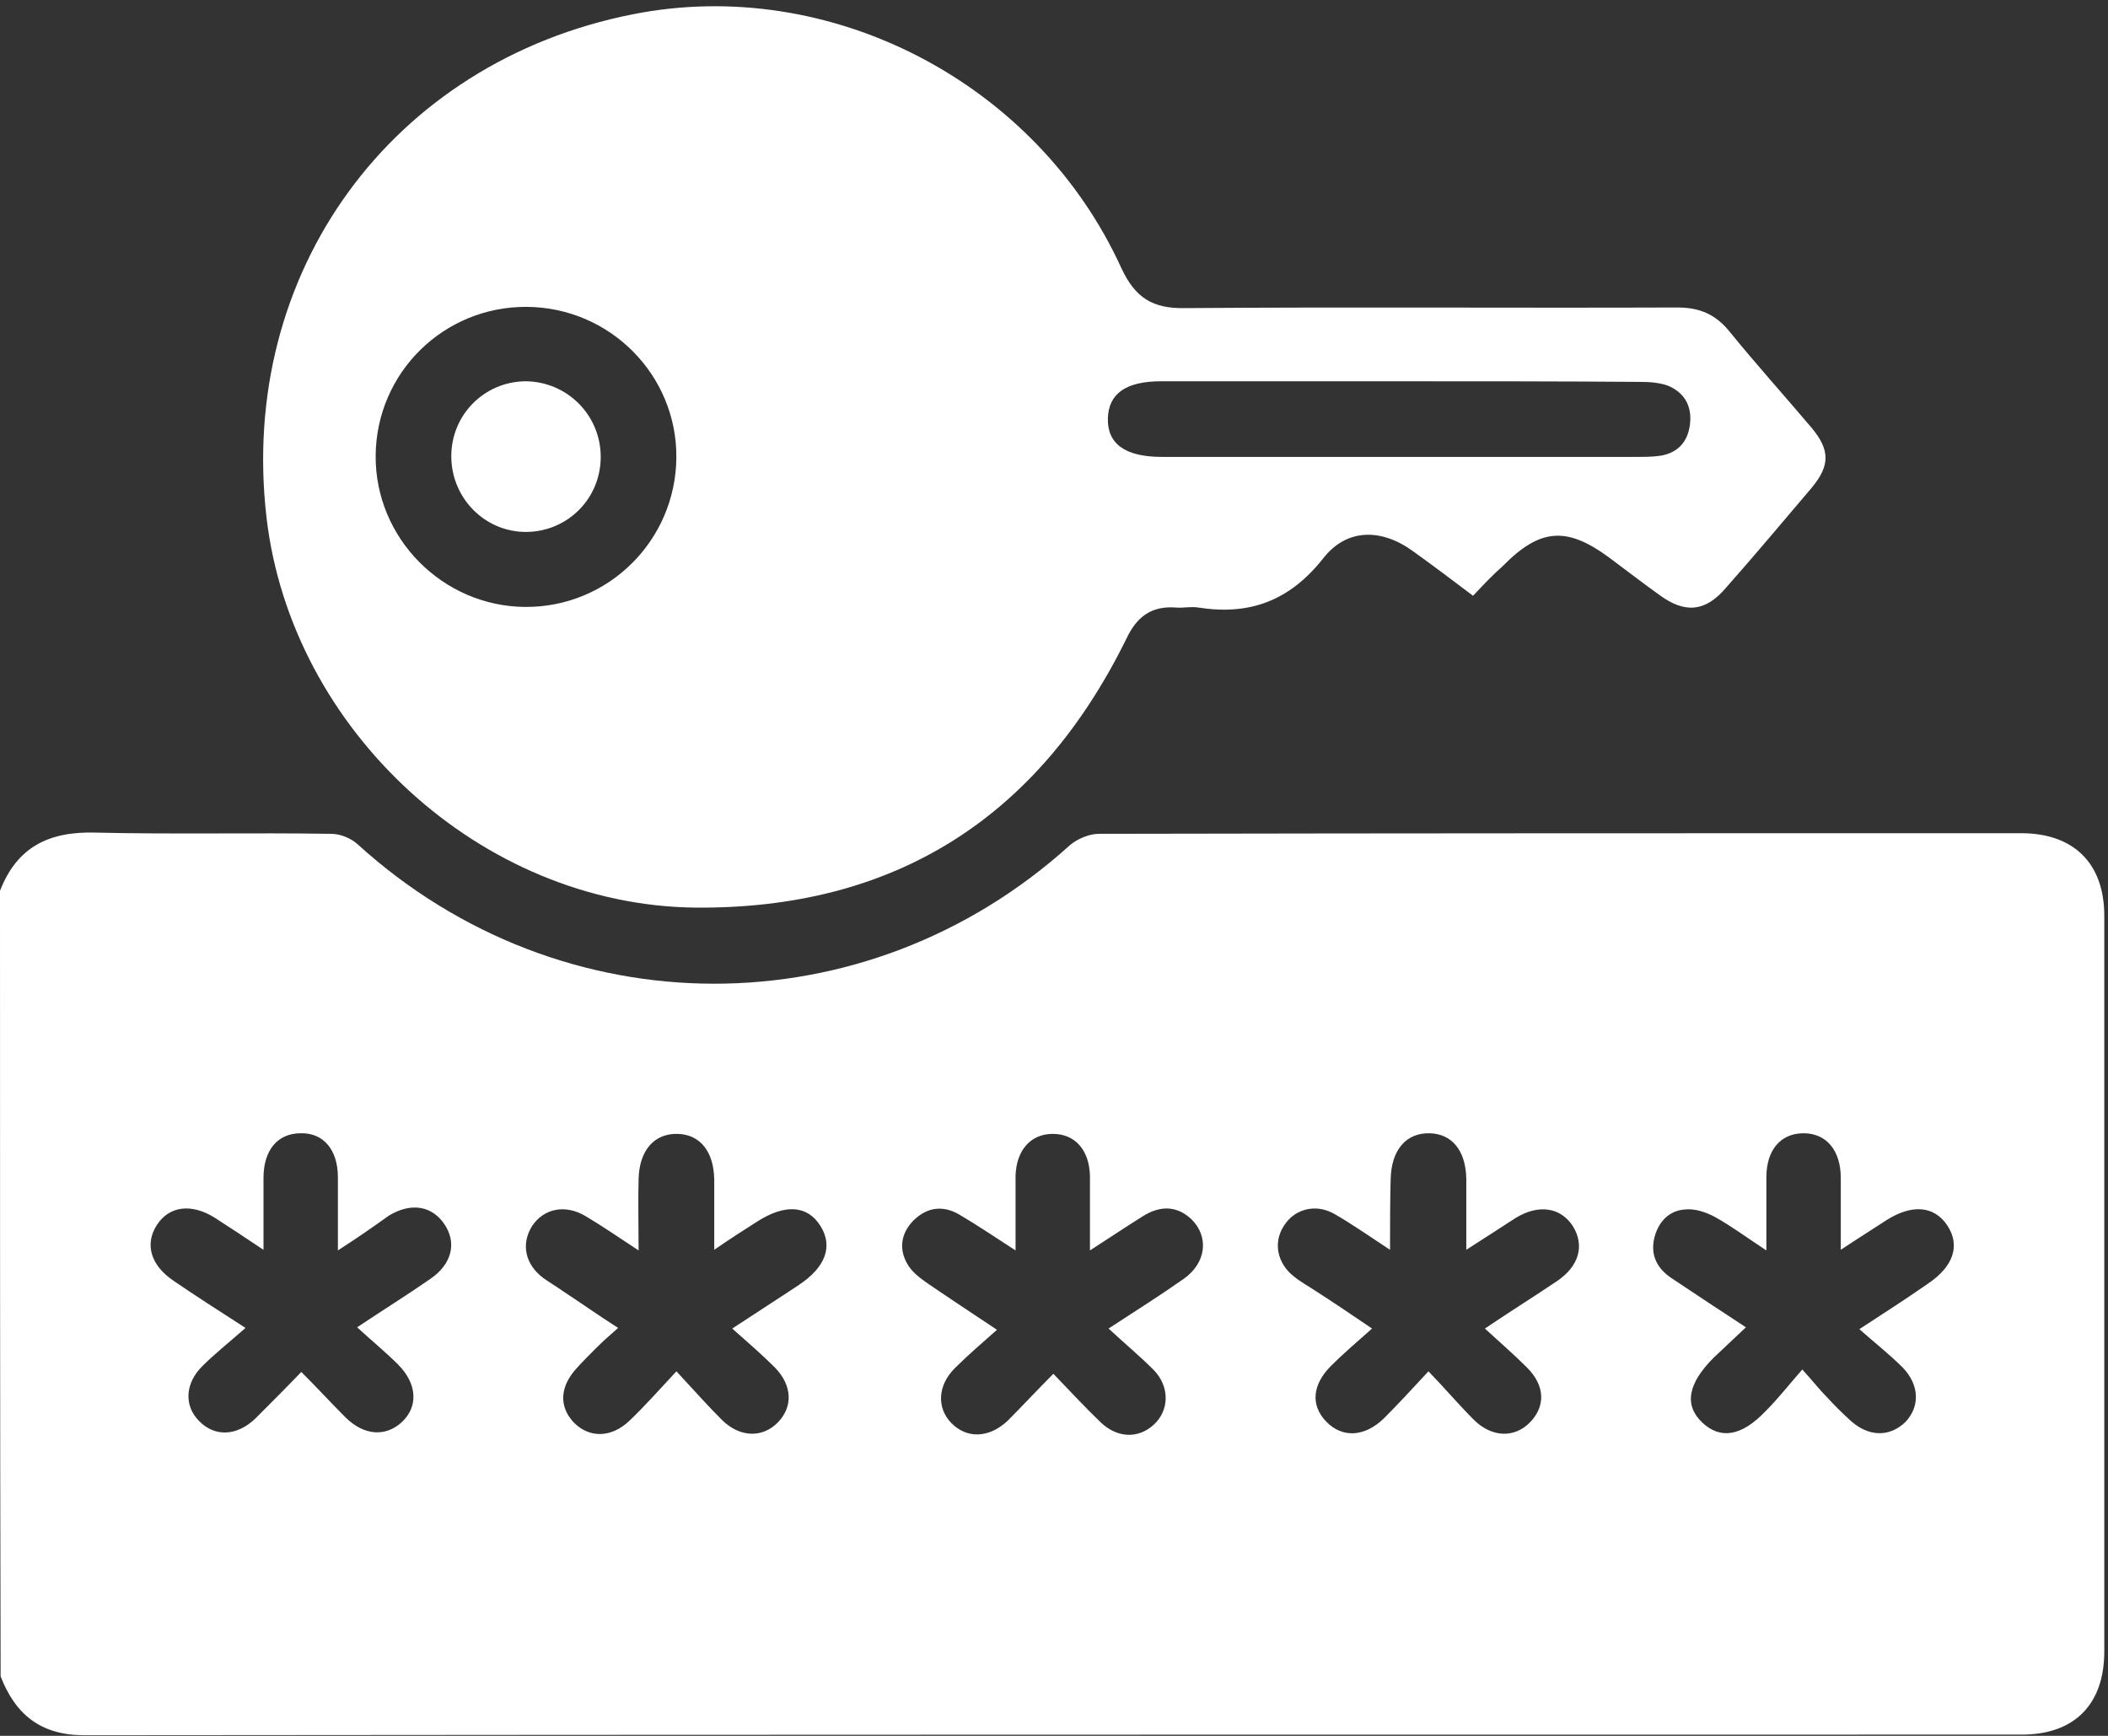 <svg width="34" height="28" viewBox="0 0 34 28" fill="none" xmlns="http://www.w3.org/2000/svg">
<rect x="0" y="0" width="34" height="28" fill="#333333" stroke="none"/>
<path d="M0 14.37C0.27 13.67 0.78 13.41 1.53 13.43C2.8 13.46 4.07 13.43 5.34 13.45C5.49 13.45 5.66 13.52 5.77 13.62C9.06 16.61 13.96 16.62 17.26 13.63C17.38 13.53 17.57 13.45 17.72 13.45C22.68 13.44 27.64 13.44 32.6 13.44C33.45 13.44 33.94 13.93 33.94 14.77C33.94 18.73 33.94 22.68 33.94 26.64C33.94 27.49 33.46 27.98 32.61 27.98C22.19 27.98 11.77 27.98 1.36 27.99C0.66 27.99 0.25 27.66 0.01 27.04C2.29105e-07 22.81 0 18.59 0 14.37ZM22.42 20.16C22.07 19.93 21.8 19.74 21.52 19.58C21.22 19.41 20.88 19.5 20.71 19.77C20.53 20.04 20.6 20.38 20.87 20.59C20.98 20.68 21.11 20.75 21.23 20.83C21.51 21.01 21.79 21.2 22.13 21.43C21.87 21.66 21.66 21.84 21.47 22.03C21.16 22.34 21.14 22.67 21.39 22.93C21.65 23.2 22.01 23.18 22.32 22.88C22.55 22.65 22.78 22.4 23.04 22.12C23.31 22.4 23.53 22.66 23.77 22.9C24.06 23.19 24.43 23.2 24.68 22.94C24.93 22.68 24.92 22.35 24.63 22.06C24.42 21.85 24.2 21.66 23.95 21.43C24.38 21.14 24.75 20.91 25.12 20.66C25.47 20.42 25.56 20.09 25.37 19.78C25.17 19.47 24.81 19.42 24.44 19.65C24.19 19.81 23.95 19.97 23.65 20.16C23.65 19.74 23.65 19.38 23.65 19.01C23.64 18.56 23.42 18.29 23.06 18.28C22.68 18.27 22.44 18.55 22.43 19.02C22.42 19.38 22.42 19.74 22.42 20.16ZM10.91 22.12C11.18 22.41 11.4 22.66 11.64 22.9C11.93 23.19 12.3 23.2 12.55 22.94C12.79 22.69 12.78 22.35 12.5 22.06C12.29 21.85 12.07 21.66 11.81 21.43C12.22 21.16 12.55 20.95 12.88 20.73C13.32 20.44 13.44 20.1 13.23 19.77C13.02 19.44 12.66 19.42 12.22 19.7C12 19.84 11.78 19.98 11.52 20.16C11.52 19.74 11.52 19.38 11.52 19.02C11.51 18.57 11.29 18.3 10.93 18.29C10.55 18.28 10.31 18.56 10.3 19.02C10.29 19.38 10.3 19.74 10.3 20.17C9.98 19.96 9.72 19.78 9.45 19.62C9.12 19.42 8.77 19.49 8.58 19.78C8.4 20.07 8.47 20.4 8.77 20.62C8.87 20.69 8.97 20.75 9.07 20.82C9.36 21.01 9.64 21.21 9.97 21.42C9.82 21.55 9.71 21.65 9.61 21.75C9.51 21.85 9.41 21.95 9.31 22.06C9.03 22.36 9.01 22.68 9.25 22.94C9.5 23.2 9.86 23.2 10.16 22.91C10.41 22.67 10.64 22.41 10.91 22.12ZM17.88 21.43C18.34 21.13 18.72 20.89 19.09 20.63C19.46 20.37 19.5 19.95 19.22 19.67C19 19.46 18.73 19.43 18.43 19.62C18.16 19.79 17.89 19.97 17.58 20.17C17.58 19.72 17.58 19.34 17.58 18.97C17.57 18.55 17.34 18.29 16.98 18.29C16.62 18.29 16.39 18.56 16.38 18.97C16.38 19.35 16.38 19.73 16.38 20.17C16.04 19.95 15.76 19.76 15.47 19.59C15.21 19.44 14.96 19.47 14.74 19.68C14.54 19.88 14.49 20.13 14.63 20.38C14.7 20.51 14.83 20.61 14.96 20.7C15.31 20.94 15.66 21.17 16.08 21.45C15.82 21.68 15.6 21.87 15.4 22.07C15.12 22.35 15.11 22.71 15.34 22.95C15.59 23.21 15.95 23.2 16.25 22.92C16.49 22.68 16.72 22.43 16.99 22.16C17.26 22.44 17.5 22.7 17.75 22.94C18.02 23.2 18.36 23.21 18.61 22.98C18.86 22.75 18.87 22.37 18.61 22.1C18.38 21.87 18.15 21.68 17.88 21.43ZM29.99 21.44C30.42 21.16 30.76 20.94 31.09 20.71C31.51 20.43 31.62 20.09 31.41 19.77C31.2 19.45 30.84 19.42 30.43 19.68C30.2 19.83 29.96 19.98 29.69 20.16C29.69 19.73 29.69 19.37 29.69 19C29.69 18.56 29.46 18.28 29.09 18.28C28.72 18.28 28.49 18.55 28.49 18.99C28.49 19.36 28.49 19.73 28.49 20.17C28.17 19.96 27.93 19.78 27.66 19.63C27.51 19.55 27.33 19.49 27.17 19.51C26.91 19.53 26.74 19.72 26.68 19.98C26.62 20.25 26.73 20.46 26.95 20.61C27.34 20.87 27.73 21.13 28.16 21.41C27.96 21.6 27.8 21.75 27.64 21.9C27.22 22.32 27.16 22.67 27.46 22.95C27.75 23.22 28.09 23.17 28.48 22.76C28.68 22.56 28.85 22.34 29.07 22.09C29.25 22.29 29.35 22.42 29.47 22.54C29.58 22.66 29.7 22.78 29.82 22.89C30.12 23.18 30.47 23.19 30.73 22.94C30.97 22.69 30.96 22.34 30.69 22.06C30.48 21.85 30.25 21.67 29.99 21.44ZM5.45 20.17C5.45 19.72 5.45 19.36 5.45 18.99C5.45 18.54 5.21 18.27 4.85 18.28C4.48 18.28 4.25 18.55 4.25 19C4.25 19.37 4.25 19.74 4.25 20.16C3.95 19.96 3.71 19.8 3.46 19.64C3.09 19.41 2.73 19.45 2.53 19.76C2.33 20.07 2.43 20.41 2.8 20.66C3.15 20.9 3.51 21.13 3.96 21.42C3.7 21.65 3.47 21.83 3.26 22.04C2.98 22.32 2.97 22.68 3.21 22.92C3.46 23.18 3.82 23.17 4.12 22.88C4.36 22.64 4.6 22.4 4.86 22.13C5.12 22.39 5.34 22.63 5.57 22.86C5.87 23.16 6.22 23.18 6.48 22.94C6.75 22.69 6.73 22.32 6.42 22.01C6.22 21.81 6 21.63 5.76 21.41C6.21 21.11 6.58 20.88 6.94 20.63C7.29 20.39 7.37 20.05 7.17 19.75C6.97 19.45 6.63 19.39 6.27 19.61C6.02 19.79 5.76 19.97 5.45 20.17Z" fill="white"/>
<path d="M23.759 9.61C23.429 9.36 23.109 9.12 22.789 8.89C22.279 8.52 21.719 8.52 21.339 9.01C20.799 9.69 20.159 9.93 19.329 9.8C19.209 9.78 19.089 9.81 18.969 9.8C18.579 9.77 18.339 9.94 18.169 10.3C16.749 13.19 14.429 14.67 11.209 14.64C7.759 14.6 4.699 11.78 4.299 8.35C3.839 4.4 6.309 1 10.209 0.23C13.379 -0.4 16.719 1.32 18.089 4.33C18.309 4.8 18.589 4.98 19.109 4.97C21.759 4.95 24.409 4.97 27.059 4.96C27.409 4.96 27.669 5.07 27.889 5.34C28.319 5.87 28.779 6.38 29.219 6.9C29.519 7.26 29.519 7.51 29.219 7.87C28.759 8.41 28.309 8.95 27.839 9.48C27.509 9.87 27.179 9.9 26.769 9.6C26.489 9.4 26.219 9.19 25.949 8.99C25.269 8.49 24.839 8.52 24.239 9.13C24.079 9.27 23.929 9.43 23.759 9.61ZM8.499 4.95C7.159 4.94 6.069 6.01 6.059 7.35C6.049 8.68 7.139 9.78 8.469 9.79C9.809 9.8 10.899 8.72 10.909 7.38C10.919 6.05 9.839 4.96 8.499 4.95ZM22.569 6.15C21.289 6.15 20.009 6.15 18.729 6.15C18.159 6.15 17.879 6.35 17.869 6.75C17.859 7.16 18.149 7.37 18.739 7.37C21.289 7.37 23.839 7.37 26.389 7.37C26.519 7.37 26.659 7.37 26.789 7.35C27.069 7.3 27.229 7.12 27.259 6.83C27.289 6.55 27.169 6.33 26.899 6.22C26.759 6.17 26.599 6.16 26.449 6.16C25.159 6.15 23.859 6.15 22.569 6.15Z" fill="white"/>
<path d="M9.689 7.37C9.689 8.04 9.159 8.57 8.499 8.58C7.829 8.59 7.279 8.04 7.279 7.36C7.279 6.69 7.809 6.16 8.469 6.15C9.139 6.15 9.689 6.69 9.689 7.37Z" fill="white"/>
</svg>
